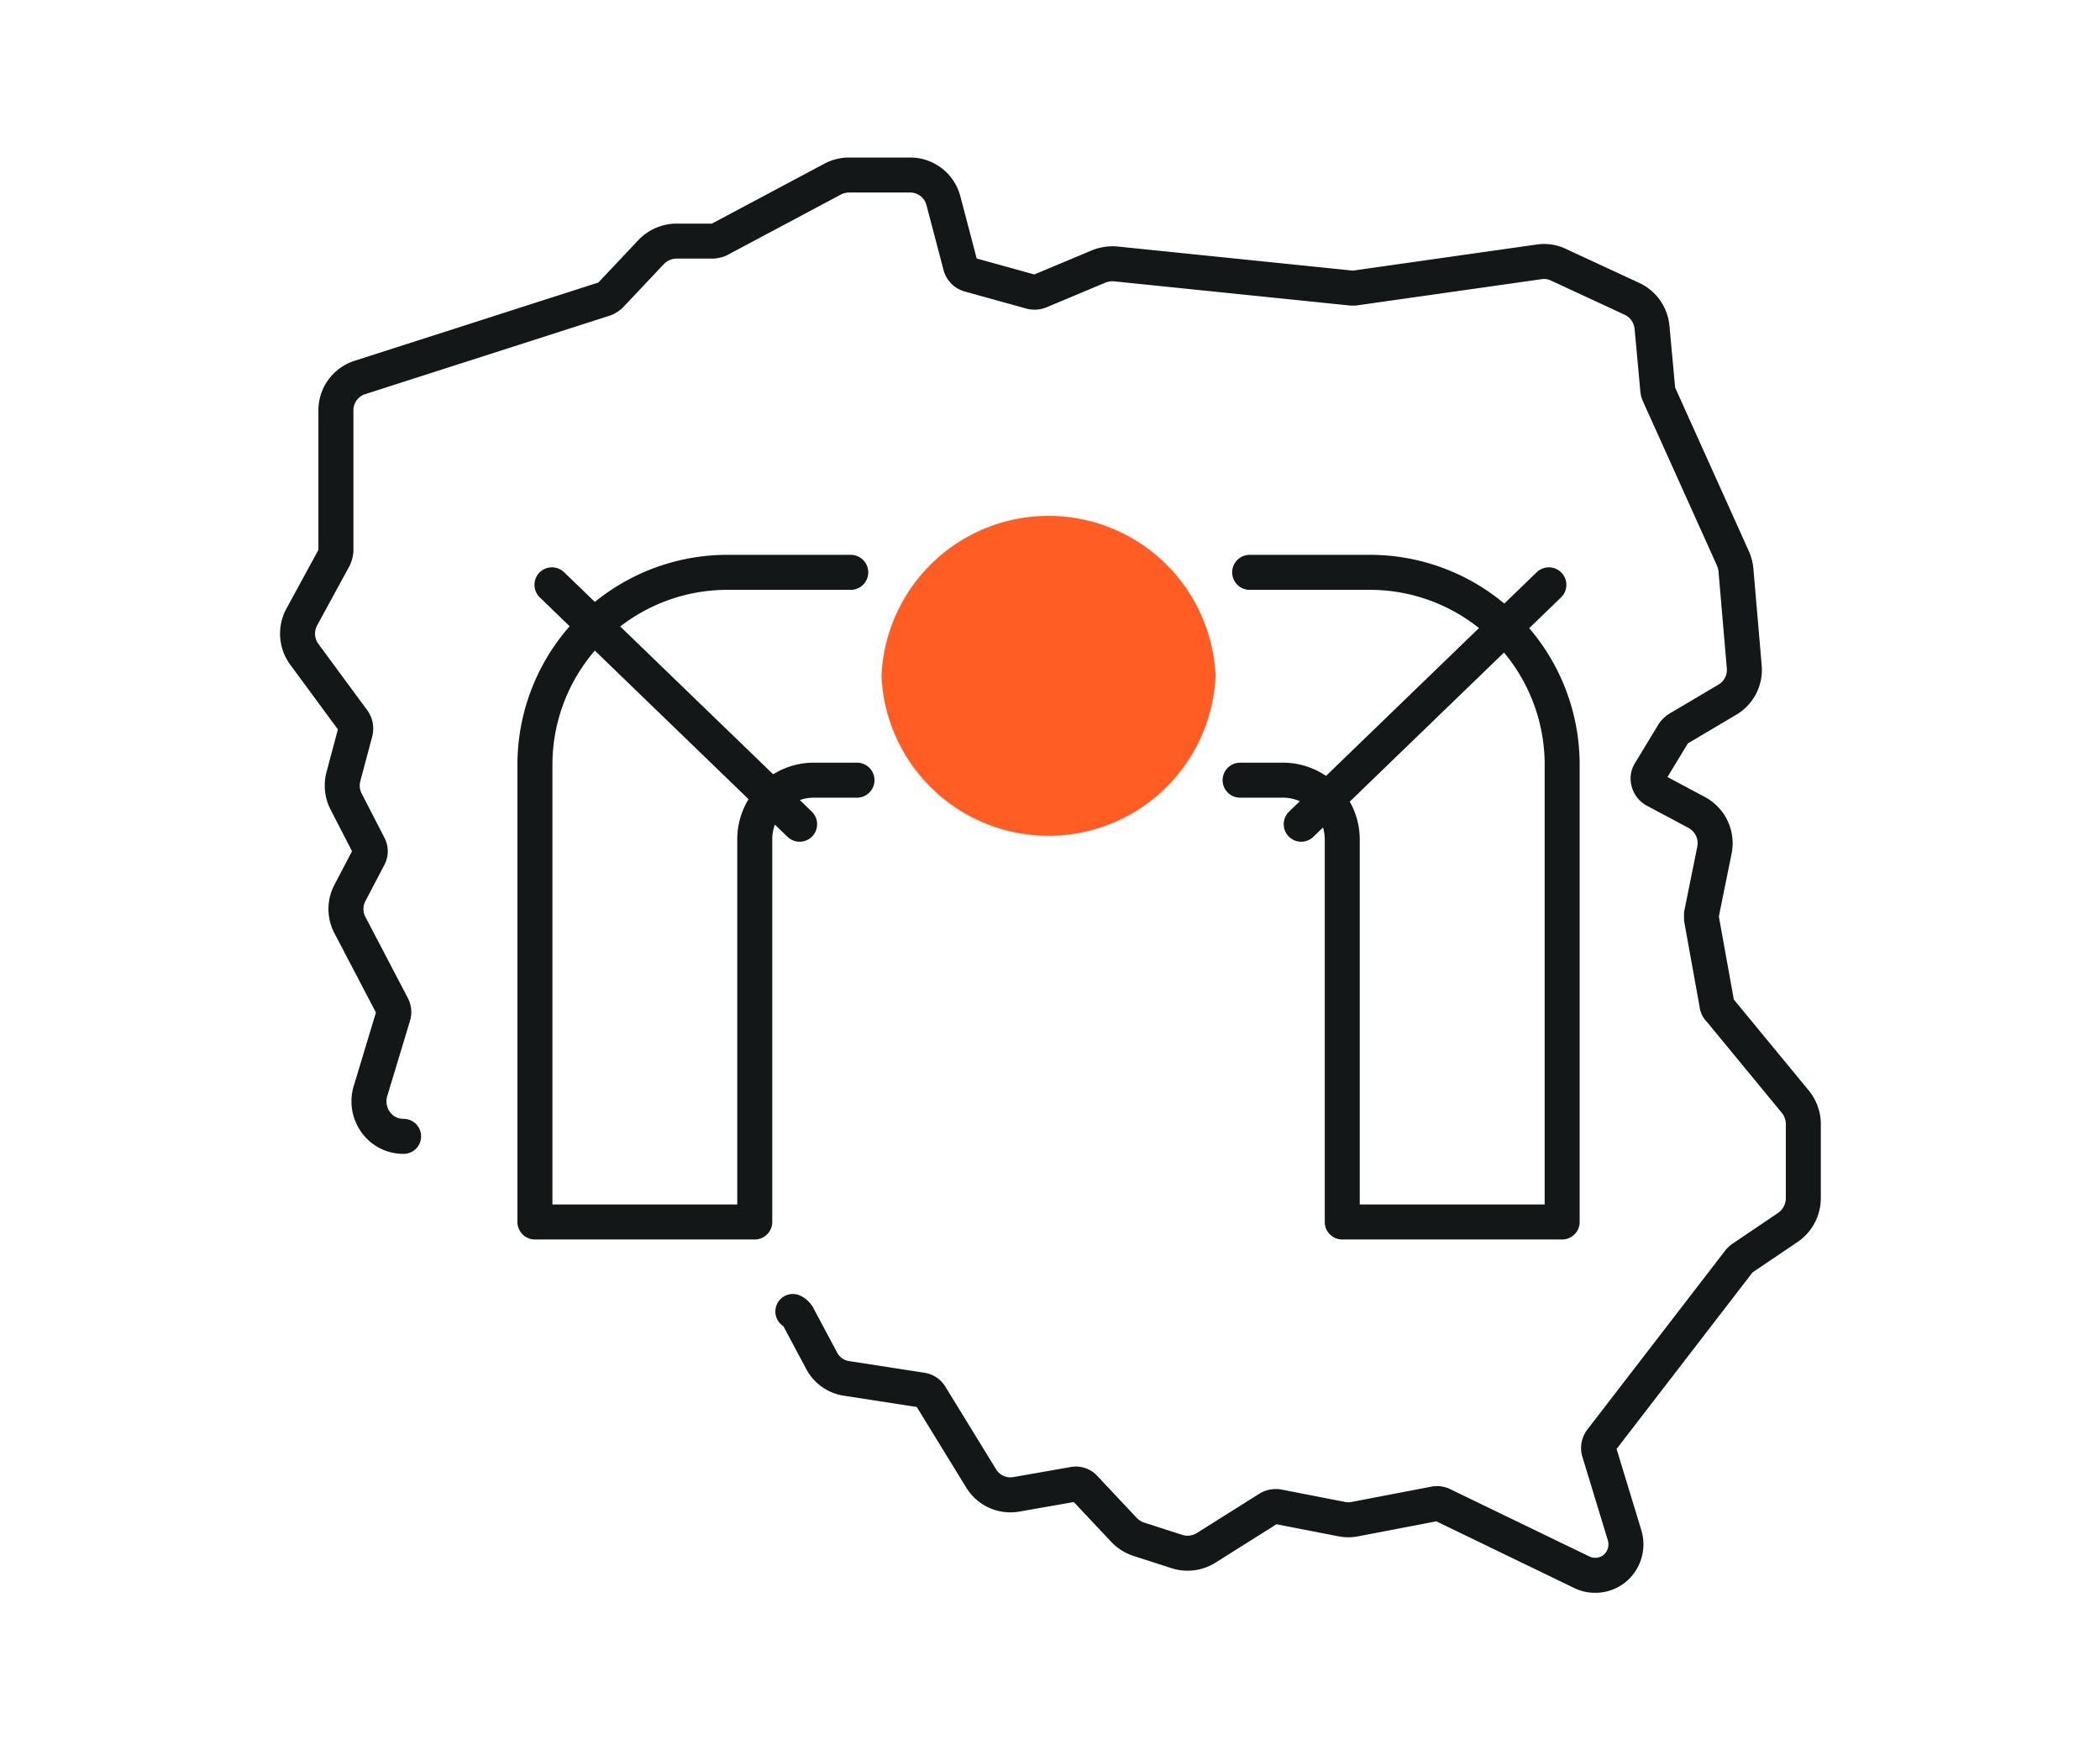 <?xml version="1.0" encoding="UTF-8"?> <svg xmlns:xlink="http://www.w3.org/1999/xlink" xmlns="http://www.w3.org/2000/svg" class="business-model-item__svg" width="120" height="100" viewBox="0 0 120 100"><g transform="translate(16 9)"><path d="M54.863,35.574h2.422A3.39,3.39,0,0,1,60.7,38.922V60.816H73.266V34.6A10.987,10.987,0,0,0,62.177,23.7H55.409" fill="none" stroke="#131718" stroke-linecap="round" stroke-linejoin="round" stroke-width="2px"></path><path d="M53.463,29.614a9.555,9.555,0,0,1-19.092,0,9.555,9.555,0,0,1,19.092,0Z" fill="#FF5D23"></path><path d="M29.693,38.091,15.54,24.413M58.354,38.091,72.507,24.413Z" fill="none" stroke="#131718" stroke-linecap="round" stroke-linejoin="round" stroke-width="2px"></path><path d="M32.614,23.7H25.657A11,11,0,0,0,14.567,34.6V60.816H27.129V38.922a3.375,3.375,0,0,1,3.419-3.348h2.422" fill="none" stroke="#131718" stroke-linecap="round" stroke-linejoin="round" stroke-width="2px"></path><path d="M7.063,55.924a1.926,1.926,0,0,1-1.591-.807,2.031,2.031,0,0,1-.309-1.757L6.47,49.038a.723.723,0,0,0-.047-.546L4,43.861a1.968,1.968,0,0,1,0-1.852l1.069-2.042a.665.665,0,0,0,0-.665L3.786,36.809a1.99,1.99,0,0,1-.166-1.425L4.309,32.8a.8.8,0,0,0-.119-.617l-2.8-3.8a1.993,1.993,0,0,1-.142-2.137l1.852-3.4a1.406,1.406,0,0,0,.095-.356V14.464a1.967,1.967,0,0,1,1.377-1.9L18.556,8.076a1.31,1.31,0,0,0,.309-.19l2.351-2.493a2.016,2.016,0,0,1,1.425-.617h2.09a1.382,1.382,0,0,0,.332-.071l6.554-3.491a2.016,2.016,0,0,1,.9-.214H36.01a1.96,1.96,0,0,1,1.9,1.472l.973,3.7a.728.728,0,0,0,.522.522l3.514.974a.812.812,0,0,0,.475-.024l3.4-1.425a2.156,2.156,0,0,1,.95-.142L61.228,7.459h.166l10.567-1.5a1.9,1.9,0,0,1,1.092.166l4.2,1.947A2,2,0,0,1,78.4,9.691l.332,3.609a.773.773,0,0,0,.071.237l4.227,9.38a2.131,2.131,0,0,1,.166.641l.475,5.533a1.977,1.977,0,0,1-.95,1.876l-2.849,1.686a1.07,1.07,0,0,0-.238.237l-1.354,2.232a.686.686,0,0,0-.071.57.753.753,0,0,0,.356.451l2.4,1.282a1.993,1.993,0,0,1,1,2.161l-.736,3.633v.285l.879,4.868a.5.5,0,0,0,.166.333l4.322,5.248a2.041,2.041,0,0,1,.451,1.258v4.251a2.029,2.029,0,0,1-.879,1.662l-2.636,1.781a1.019,1.019,0,0,0-.166.166L75.5,73.283a.736.736,0,0,0-.119.665L76.829,78.7a1.793,1.793,0,0,1-.522,1.876,1.747,1.747,0,0,1-1.14.427,1.689,1.689,0,0,1-.76-.166l-7.955-3.847A.732.732,0,0,0,66,76.916l-4.583.879a1.919,1.919,0,0,1-.736,0l-3.657-.712a.8.8,0,0,0-.522.1l-3.586,2.256a2,2,0,0,1-1.639.214l-2.208-.712a2.055,2.055,0,0,1-.831-.522l-2.256-2.4a.661.661,0,0,0-.641-.214l-3.253.57a1.955,1.955,0,0,1-2.018-.9l-2.9-4.725a.706.706,0,0,0-.5-.332l-4.3-.665a1.933,1.933,0,0,1-1.425-1.021l-1.33-2.493a.65.65,0,0,0-.309-.309" fill="none" stroke="#131718" stroke-linecap="round" stroke-linejoin="round" stroke-width="2px"></path></g></svg> 